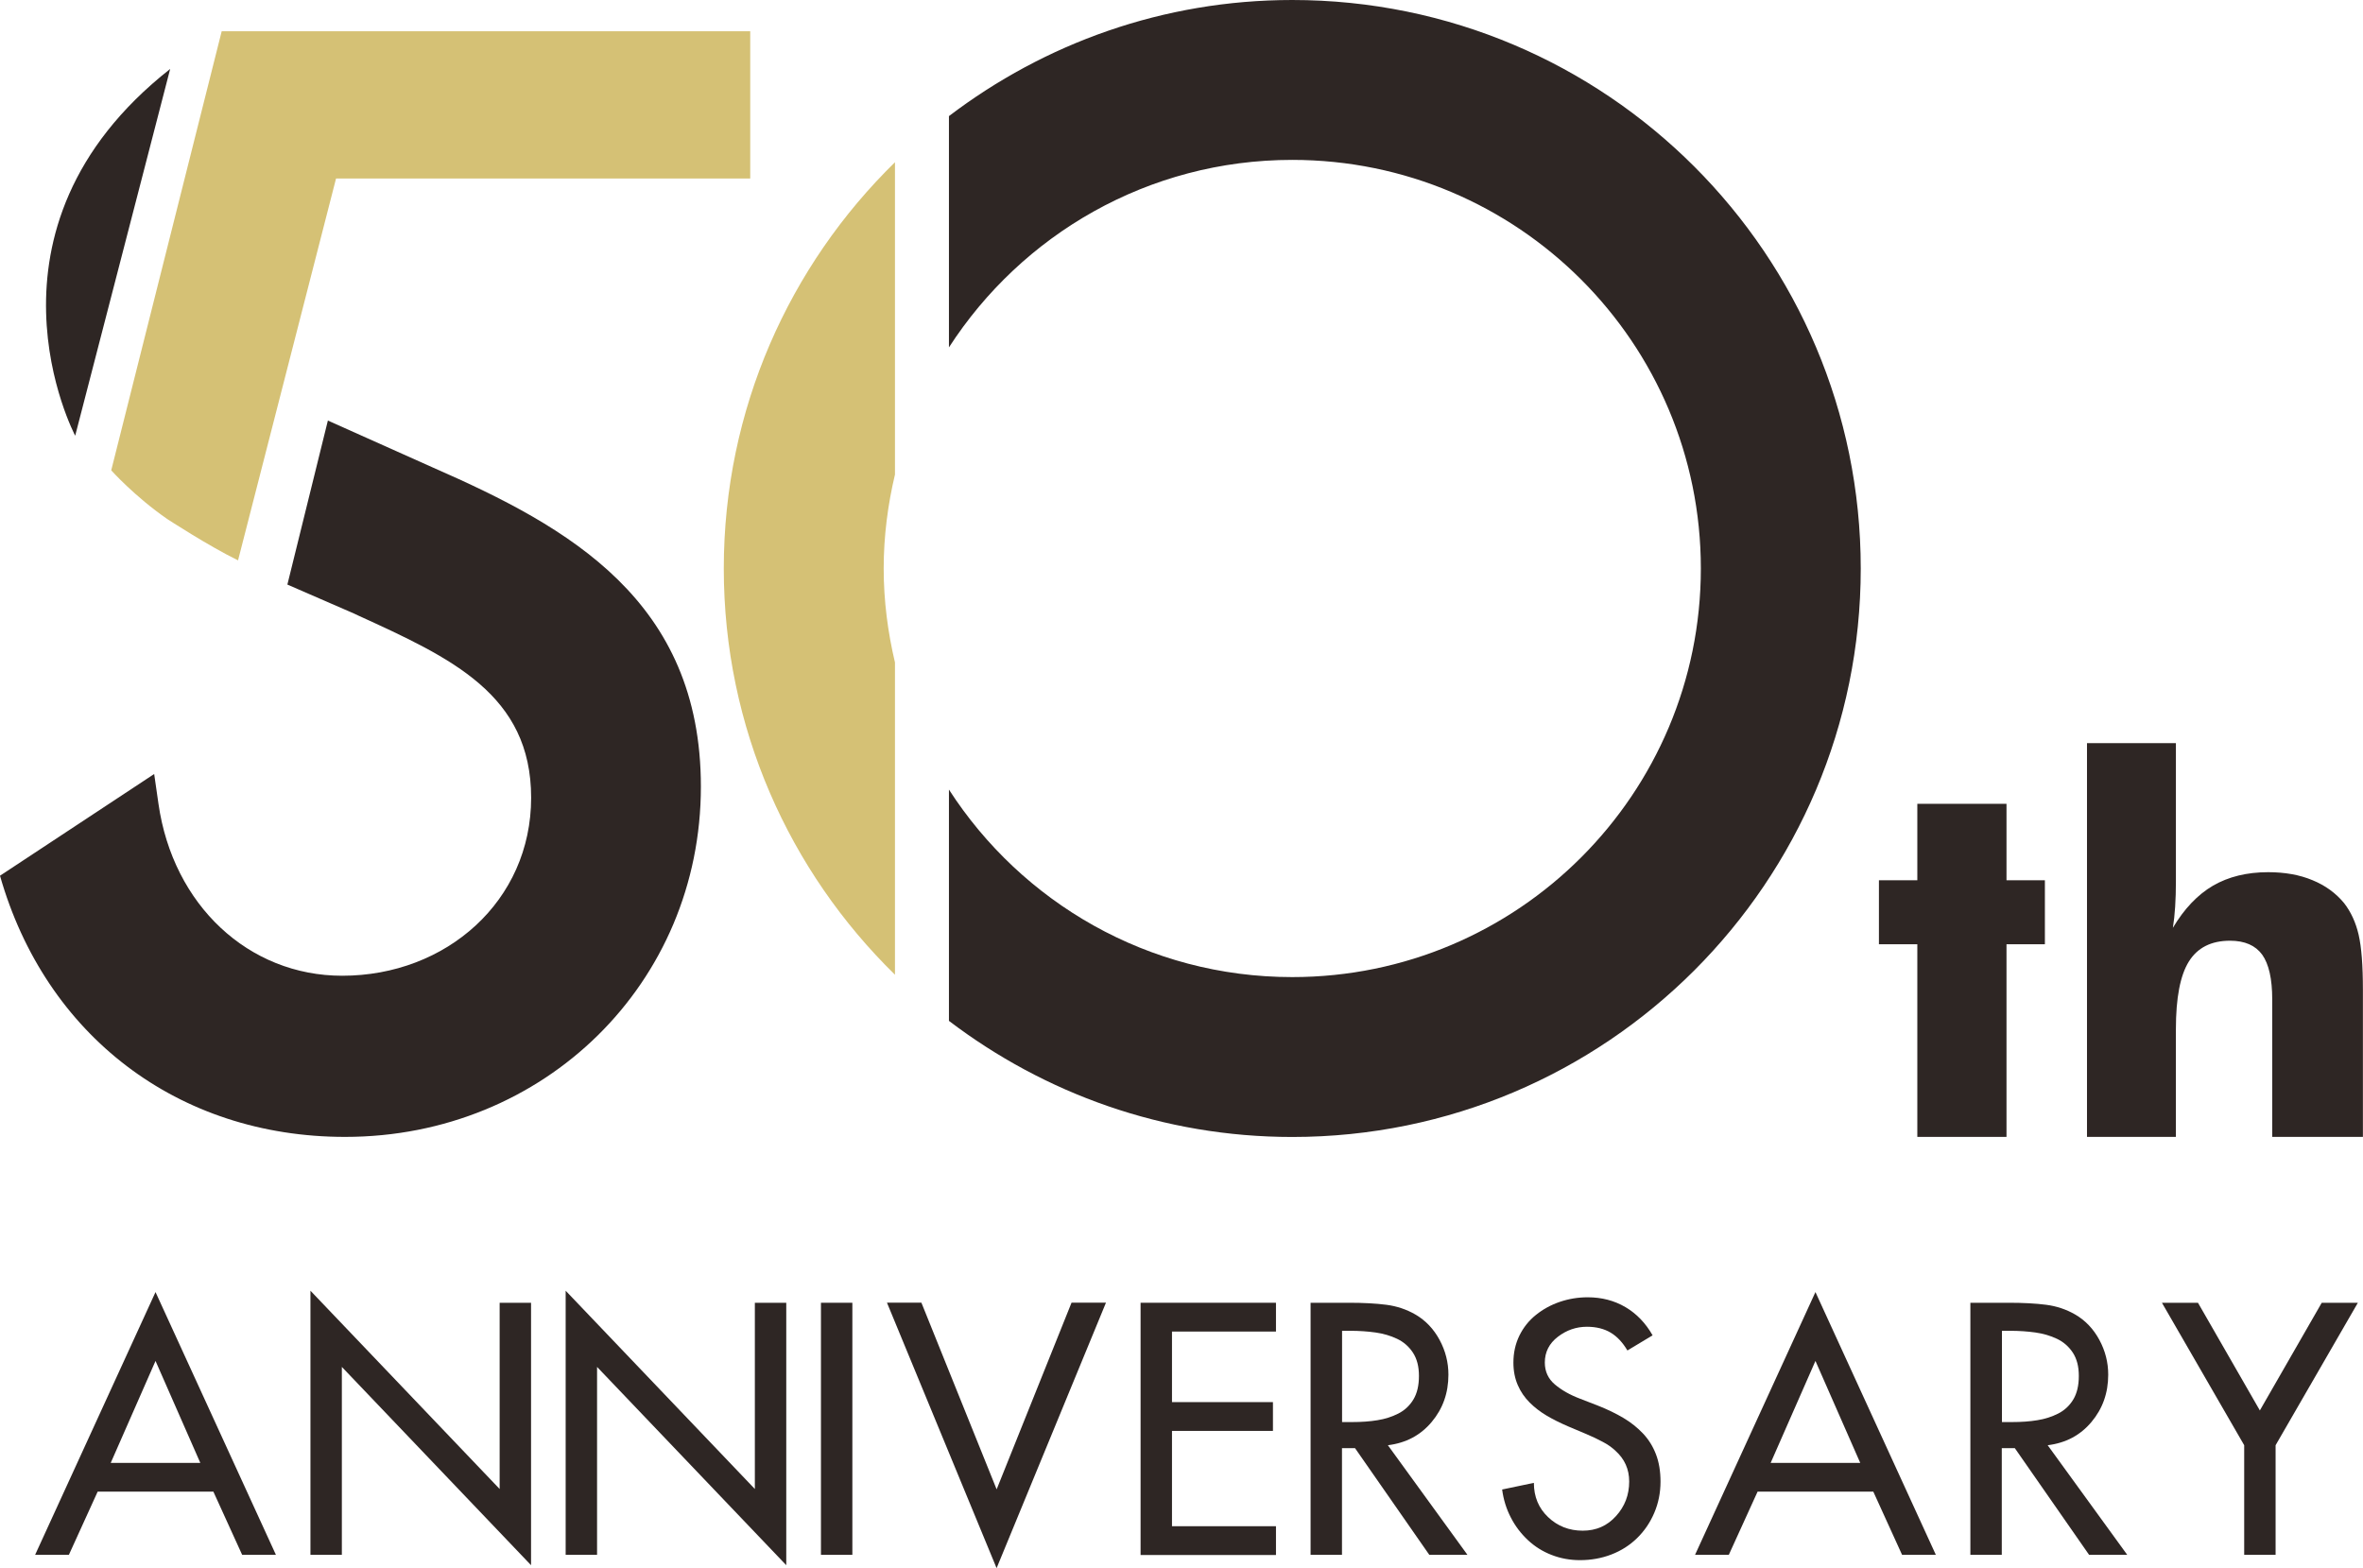 <?xml version="1.0" encoding="UTF-8"?>
<svg id="_レイヤー_2" data-name="レイヤー 2" xmlns="http://www.w3.org/2000/svg" viewBox="0 0 280.64 186.26">
  <defs>
    <style>
      .cls-1 {
        fill: #2e2624;
      }

      .cls-2 {
        fill: #d5c175;
      }
    </style>
  </defs>
  <g id="_レイヤー_1-2" data-name="レイヤー 1">
    <g>
      <path class="cls-1" d="M227.71,135.03v-22.88h-4.56v-7.6h4.56v-9.08h10.59v9.08h4.56v7.6h-4.56v22.88h-10.59Z"/>
      <path class="cls-1" d="M247.86,135.03v-46.77h10.56v16.42c0,1.09-.03,2.09-.09,3.02s-.15,1.76-.27,2.5c1.35-2.27,2.94-3.94,4.77-5.01,1.83-1.06,4.01-1.6,6.55-1.6,1.97,0,3.73.31,5.26.95,1.54.63,2.79,1.55,3.76,2.73.8,1.03,1.38,2.28,1.72,3.74.34,1.47.51,3.66.51,6.58v17.44h-10.77v-16.33c0-2.43-.4-4.2-1.19-5.31-.8-1.1-2.07-1.66-3.82-1.66-2.23,0-3.86.82-4.89,2.47-1.03,1.65-1.54,4.33-1.54,8.03v12.8h-10.56Z"/>
      <path class="cls-1" d="M34.13,69.43s7.85,3.42,7.89,3.43c0,0,.53.25.53.25,11.02,5.03,20.53,9.38,20.53,21.64s-10.07,21.14-22.44,21.14c-11.13,0-20.1-8.4-21.82-20.42l-.51-3.54L0,104.01c5.4,18.96,21.12,31.02,40.98,31.02,23.69,0,42.26-18.28,42.26-41.6,0-22.09-15.69-30.83-31.76-37.87l-12.54-5.61"/>
      <path class="cls-2" d="M28.27,66.56l11.64-45.36h49.19V3.71H26.33s-13.12,52.15-13.12,52.15c0,0,2.77,3.1,6.66,5.79,0,0,4.92,3.21,8.41,4.91Z"/>
      <path class="cls-1" d="M20.21,8.19l-11.28,43.56S-4.04,27.26,20.21,8.19Z"/>
      <path class="cls-2" d="M106.29,78.68c-.85-3.59-1.34-7.32-1.34-11.16s.49-7.57,1.34-11.16V19.27c-12.53,12.26-20.33,29.33-20.33,48.25s7.8,35.99,20.33,48.25v-37.09Z"/>
      <path class="cls-1" d="M153.47,0c-15.34,0-29.43,5.17-40.77,13.79v27.47c8.64-13.38,23.65-22.27,40.77-22.27,26.8,0,48.53,21.73,48.53,48.53s-21.73,48.53-48.53,48.53c-17.12,0-32.13-8.88-40.77-22.27v27.47c11.34,8.62,25.43,13.79,40.77,13.79,37.29,0,67.52-30.23,67.52-67.52S190.76,0,153.47,0Z"/>
      <path class="cls-1" d="M11.6,177.16l-3.42,7.51h-4.01l14.3-31.21,14.3,31.21h-4.01l-3.42-7.51h-13.74ZM18.47,161.64l-5.32,12.11h10.64l-5.32-12.11Z"/>
      <path class="cls-1" d="M36.87,153.3l22.47,23.55v-22.12h3.73v31.17l-22.47-23.55v22.32h-3.73v-31.37Z"/>
      <path class="cls-1" d="M67.18,153.3l22.47,23.55v-22.12h3.73v31.17l-22.47-23.55v22.32h-3.73v-31.37Z"/>
      <path class="cls-1" d="M101.23,184.67h-3.73v-29.94h3.73v29.94Z"/>
      <path class="cls-1" d="M118.37,176.88l8.89-22.16h4.09l-12.99,31.53-13.02-31.53h4.09l8.93,22.16Z"/>
      <path class="cls-1" d="M135.46,154.73h16.08v3.42h-12.35v8.38h11.99v3.42h-11.99v11.32h12.35v3.42h-16.08v-29.94Z"/>
      <path class="cls-1" d="M174.28,184.67h-4.53l-8.82-12.67h-1.55v12.67h-3.73v-29.94h4.53c1.75,0,3.24.08,4.47.24,1.23.16,2.38.54,3.44,1.15,1.22.71,2.18,1.72,2.88,3.02.7,1.3,1.05,2.67,1.05,4.13,0,2.17-.66,4.04-1.99,5.62-1.32,1.58-3.06,2.5-5.2,2.76l9.45,13.02ZM159.38,168.9h1.19c1.11,0,2.12-.07,3.02-.22.9-.14,1.73-.41,2.48-.79.75-.38,1.35-.94,1.79-1.67.44-.73.66-1.66.66-2.8s-.24-2.03-.71-2.76c-.48-.73-1.11-1.28-1.89-1.65-.78-.37-1.63-.62-2.56-.75-.93-.13-1.92-.2-2.98-.2h-.99v10.84Z"/>
      <path class="cls-1" d="M193.28,160.4c-.56-.95-1.22-1.66-1.99-2.12-.77-.46-1.71-.7-2.82-.7-1.27,0-2.42.4-3.45,1.19-1.03.79-1.55,1.81-1.55,3.06,0,1.06.4,1.93,1.19,2.6.79.67,1.79,1.24,2.98,1.69l2.14.83c1.14.45,2.15.94,3.04,1.47.89.53,1.66,1.15,2.32,1.85.66.7,1.17,1.52,1.53,2.46.36.94.54,2.02.54,3.24,0,1.32-.25,2.56-.74,3.71-.49,1.15-1.17,2.15-2.04,3-.87.85-1.89,1.5-3.06,1.95-1.17.45-2.41.67-3.73.67-1.19,0-2.32-.21-3.37-.62-1.06-.41-2-1-2.82-1.77-.82-.77-1.5-1.66-2.02-2.68-.53-1.02-.87-2.12-1.03-3.32l3.77-.79c0,1.64.56,3,1.69,4.07,1.12,1.07,2.5,1.61,4.11,1.61s2.91-.58,3.95-1.73c1.05-1.15,1.57-2.52,1.57-4.11,0-1.46-.54-2.67-1.63-3.65-.42-.4-.93-.76-1.53-1.07-.6-.32-1.26-.64-2.01-.95l-2.06-.87c-.98-.42-1.84-.85-2.58-1.29-.74-.44-1.41-.95-2.01-1.55-.6-.6-1.07-1.28-1.41-2.07-.34-.78-.52-1.67-.52-2.68,0-1.16.24-2.23.71-3.2.48-.97,1.13-1.79,1.97-2.46.83-.67,1.78-1.19,2.84-1.55,1.06-.36,2.16-.54,3.3-.54,1.67,0,3.16.39,4.49,1.17,1.32.78,2.4,1.9,3.22,3.35l-2.98,1.79Z"/>
      <path class="cls-1" d="M208.74,177.16l-3.42,7.51h-4.01l14.3-31.21,14.3,31.21h-4.01l-3.42-7.51h-13.74ZM215.61,161.64l-5.32,12.11h10.64l-5.32-12.11Z"/>
      <path class="cls-1" d="M252.64,184.67h-4.53l-8.82-12.67h-1.55v12.67h-3.73v-29.94h4.53c1.75,0,3.24.08,4.47.24,1.23.16,2.38.54,3.44,1.15,1.22.71,2.18,1.72,2.88,3.02.7,1.3,1.05,2.67,1.05,4.13,0,2.17-.66,4.04-1.99,5.62-1.32,1.58-3.06,2.5-5.2,2.76l9.45,13.02ZM237.75,168.9h1.19c1.11,0,2.12-.07,3.02-.22.9-.14,1.73-.41,2.48-.79.75-.38,1.35-.94,1.79-1.67.44-.73.66-1.66.66-2.8s-.24-2.03-.71-2.76c-.48-.73-1.11-1.28-1.89-1.65-.78-.37-1.63-.62-2.56-.75-.93-.13-1.92-.2-2.98-.2h-.99v10.84Z"/>
      <path class="cls-1" d="M256.75,154.73h4.29l7.35,12.79,7.35-12.79h4.29l-9.77,16.92v13.02h-3.73v-13.02l-9.77-16.92Z"/>
    </g>
  </g>
</svg>